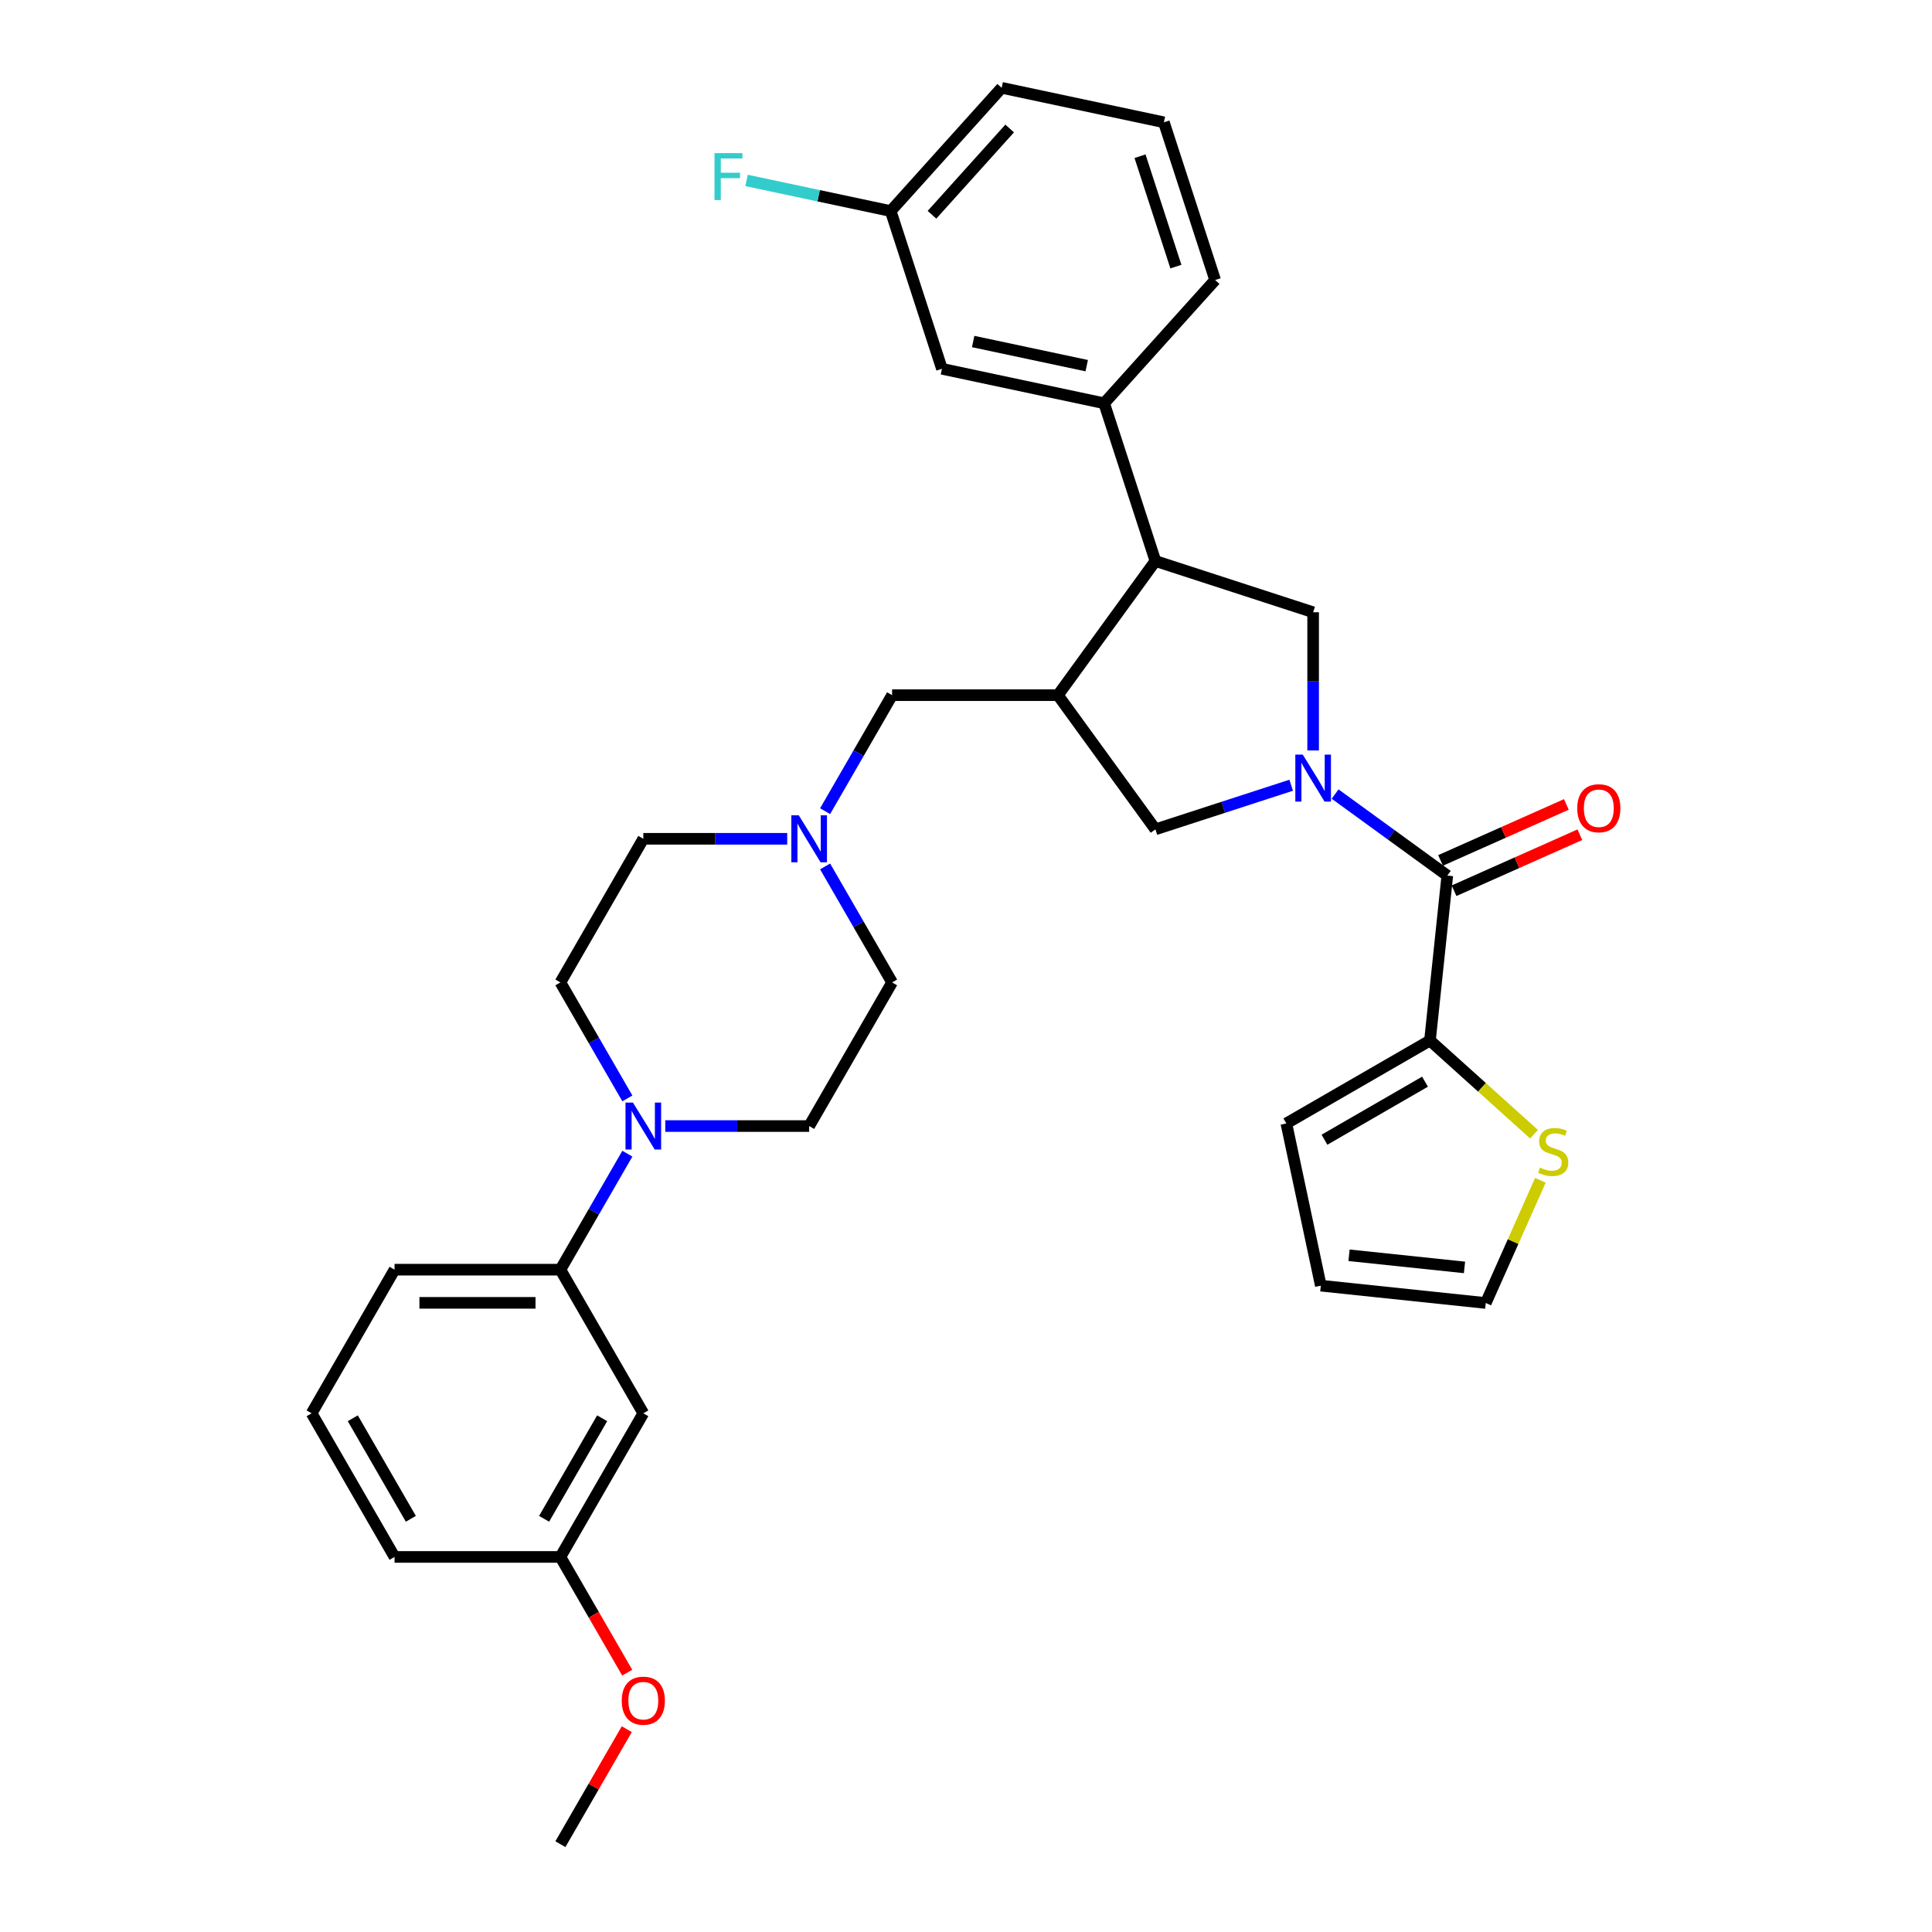 <?xml version='1.0' encoding='iso-8859-1'?>
<svg version='1.1' baseProfile='full'
              xmlns='http://www.w3.org/2000/svg'
                      xmlns:rdkit='http://www.rdkit.org/xml'
                      xmlns:xlink='http://www.w3.org/1999/xlink'
                  xml:space='preserve'
width='1000px' height='1000px' viewBox='0 0 1000 1000'>
<!-- END OF HEADER -->
<rect style='opacity:1.0;fill:#FFFFFF;stroke:none' width='1000' height='1000' x='0' y='0'> </rect>
<path class='bond-0' d='M 740.152,538.568 L 767.078,562.813' style='fill:none;fill-rule:evenodd;stroke:#000000;stroke-width:6px;stroke-linecap:butt;stroke-linejoin:miter;stroke-opacity:1' />
<path class='bond-0' d='M 767.078,562.813 L 794.004,587.057' style='fill:none;fill-rule:evenodd;stroke:#CCCC00;stroke-width:6px;stroke-linecap:butt;stroke-linejoin:miter;stroke-opacity:1' />
<path class='bond-1' d='M 740.152,538.568 L 665.811,581.489' style='fill:none;fill-rule:evenodd;stroke:#000000;stroke-width:6px;stroke-linecap:butt;stroke-linejoin:miter;stroke-opacity:1' />
<path class='bond-1' d='M 737.585,559.875 L 685.546,589.919' style='fill:none;fill-rule:evenodd;stroke:#000000;stroke-width:6px;stroke-linecap:butt;stroke-linejoin:miter;stroke-opacity:1' />
<path class='bond-2' d='M 740.152,538.568 L 749.124,453.197' style='fill:none;fill-rule:evenodd;stroke:#000000;stroke-width:6px;stroke-linecap:butt;stroke-linejoin:miter;stroke-opacity:1' />
<path class='bond-3' d='M 668.312,406.434 L 633.175,417.851' style='fill:none;fill-rule:evenodd;stroke:#0000FF;stroke-width:6px;stroke-linecap:butt;stroke-linejoin:miter;stroke-opacity:1' />
<path class='bond-3' d='M 633.175,417.851 L 598.038,429.268' style='fill:none;fill-rule:evenodd;stroke:#000000;stroke-width:6px;stroke-linecap:butt;stroke-linejoin:miter;stroke-opacity:1' />
<path class='bond-4' d='M 691.043,410.999 L 720.084,432.098' style='fill:none;fill-rule:evenodd;stroke:#0000FF;stroke-width:6px;stroke-linecap:butt;stroke-linejoin:miter;stroke-opacity:1' />
<path class='bond-4' d='M 720.084,432.098 L 749.124,453.197' style='fill:none;fill-rule:evenodd;stroke:#000000;stroke-width:6px;stroke-linecap:butt;stroke-linejoin:miter;stroke-opacity:1' />
<path class='bond-5' d='M 679.677,388.44 L 679.677,352.67' style='fill:none;fill-rule:evenodd;stroke:#0000FF;stroke-width:6px;stroke-linecap:butt;stroke-linejoin:miter;stroke-opacity:1' />
<path class='bond-5' d='M 679.677,352.67 L 679.677,316.9' style='fill:none;fill-rule:evenodd;stroke:#000000;stroke-width:6px;stroke-linecap:butt;stroke-linejoin:miter;stroke-opacity:1' />
<path class='bond-6' d='M 752.616,461.039 L 785.173,446.544' style='fill:none;fill-rule:evenodd;stroke:#000000;stroke-width:6px;stroke-linecap:butt;stroke-linejoin:miter;stroke-opacity:1' />
<path class='bond-6' d='M 785.173,446.544 L 817.73,432.049' style='fill:none;fill-rule:evenodd;stroke:#FF0000;stroke-width:6px;stroke-linecap:butt;stroke-linejoin:miter;stroke-opacity:1' />
<path class='bond-6' d='M 745.633,445.355 L 778.19,430.86' style='fill:none;fill-rule:evenodd;stroke:#000000;stroke-width:6px;stroke-linecap:butt;stroke-linejoin:miter;stroke-opacity:1' />
<path class='bond-6' d='M 778.19,430.86 L 810.747,416.365' style='fill:none;fill-rule:evenodd;stroke:#FF0000;stroke-width:6px;stroke-linecap:butt;stroke-linejoin:miter;stroke-opacity:1' />
<path class='bond-7' d='M 797.301,610.926 L 783.165,642.677' style='fill:none;fill-rule:evenodd;stroke:#CCCC00;stroke-width:6px;stroke-linecap:butt;stroke-linejoin:miter;stroke-opacity:1' />
<path class='bond-7' d='M 783.165,642.677 L 769.029,674.427' style='fill:none;fill-rule:evenodd;stroke:#000000;stroke-width:6px;stroke-linecap:butt;stroke-linejoin:miter;stroke-opacity:1' />
<path class='bond-8' d='M 769.029,674.427 L 683.658,665.454' style='fill:none;fill-rule:evenodd;stroke:#000000;stroke-width:6px;stroke-linecap:butt;stroke-linejoin:miter;stroke-opacity:1' />
<path class='bond-8' d='M 758.018,656.007 L 698.259,649.726' style='fill:none;fill-rule:evenodd;stroke:#000000;stroke-width:6px;stroke-linecap:butt;stroke-linejoin:miter;stroke-opacity:1' />
<path class='bond-9' d='M 598.038,429.268 L 547.582,359.821' style='fill:none;fill-rule:evenodd;stroke:#000000;stroke-width:6px;stroke-linecap:butt;stroke-linejoin:miter;stroke-opacity:1' />
<path class='bond-10' d='M 547.582,359.821 L 598.038,290.374' style='fill:none;fill-rule:evenodd;stroke:#000000;stroke-width:6px;stroke-linecap:butt;stroke-linejoin:miter;stroke-opacity:1' />
<path class='bond-11' d='M 547.582,359.821 L 461.74,359.821' style='fill:none;fill-rule:evenodd;stroke:#000000;stroke-width:6px;stroke-linecap:butt;stroke-linejoin:miter;stroke-opacity:1' />
<path class='bond-12' d='M 598.038,290.374 L 571.511,208.734' style='fill:none;fill-rule:evenodd;stroke:#000000;stroke-width:6px;stroke-linecap:butt;stroke-linejoin:miter;stroke-opacity:1' />
<path class='bond-13' d='M 598.038,290.374 L 679.677,316.9' style='fill:none;fill-rule:evenodd;stroke:#000000;stroke-width:6px;stroke-linecap:butt;stroke-linejoin:miter;stroke-opacity:1' />
<path class='bond-14' d='M 461.74,359.821 L 444.409,389.84' style='fill:none;fill-rule:evenodd;stroke:#000000;stroke-width:6px;stroke-linecap:butt;stroke-linejoin:miter;stroke-opacity:1' />
<path class='bond-14' d='M 444.409,389.84 L 427.077,419.86' style='fill:none;fill-rule:evenodd;stroke:#0000FF;stroke-width:6px;stroke-linecap:butt;stroke-linejoin:miter;stroke-opacity:1' />
<path class='bond-15' d='M 427.077,448.462 L 444.409,478.482' style='fill:none;fill-rule:evenodd;stroke:#0000FF;stroke-width:6px;stroke-linecap:butt;stroke-linejoin:miter;stroke-opacity:1' />
<path class='bond-15' d='M 444.409,478.482 L 461.74,508.502' style='fill:none;fill-rule:evenodd;stroke:#000000;stroke-width:6px;stroke-linecap:butt;stroke-linejoin:miter;stroke-opacity:1' />
<path class='bond-16' d='M 407.455,434.161 L 370.217,434.161' style='fill:none;fill-rule:evenodd;stroke:#0000FF;stroke-width:6px;stroke-linecap:butt;stroke-linejoin:miter;stroke-opacity:1' />
<path class='bond-16' d='M 370.217,434.161 L 332.979,434.161' style='fill:none;fill-rule:evenodd;stroke:#000000;stroke-width:6px;stroke-linecap:butt;stroke-linejoin:miter;stroke-opacity:1' />
<path class='bond-17' d='M 332.979,731.524 L 290.058,805.864' style='fill:none;fill-rule:evenodd;stroke:#000000;stroke-width:6px;stroke-linecap:butt;stroke-linejoin:miter;stroke-opacity:1' />
<path class='bond-17' d='M 311.673,734.091 L 281.628,786.129' style='fill:none;fill-rule:evenodd;stroke:#000000;stroke-width:6px;stroke-linecap:butt;stroke-linejoin:miter;stroke-opacity:1' />
<path class='bond-18' d='M 332.979,731.524 L 290.058,657.183' style='fill:none;fill-rule:evenodd;stroke:#000000;stroke-width:6px;stroke-linecap:butt;stroke-linejoin:miter;stroke-opacity:1' />
<path class='bond-19' d='M 290.058,805.864 L 204.217,805.864' style='fill:none;fill-rule:evenodd;stroke:#000000;stroke-width:6px;stroke-linecap:butt;stroke-linejoin:miter;stroke-opacity:1' />
<path class='bond-20' d='M 290.058,805.864 L 307.35,835.815' style='fill:none;fill-rule:evenodd;stroke:#000000;stroke-width:6px;stroke-linecap:butt;stroke-linejoin:miter;stroke-opacity:1' />
<path class='bond-20' d='M 307.35,835.815 L 324.643,865.766' style='fill:none;fill-rule:evenodd;stroke:#FF0000;stroke-width:6px;stroke-linecap:butt;stroke-linejoin:miter;stroke-opacity:1' />
<path class='bond-21' d='M 461.02,109.247 L 518.459,45.455' style='fill:none;fill-rule:evenodd;stroke:#000000;stroke-width:6px;stroke-linecap:butt;stroke-linejoin:miter;stroke-opacity:1' />
<path class='bond-21' d='M 482.394,111.166 L 522.601,66.511' style='fill:none;fill-rule:evenodd;stroke:#000000;stroke-width:6px;stroke-linecap:butt;stroke-linejoin:miter;stroke-opacity:1' />
<path class='bond-22' d='M 461.02,109.247 L 487.546,190.887' style='fill:none;fill-rule:evenodd;stroke:#000000;stroke-width:6px;stroke-linecap:butt;stroke-linejoin:miter;stroke-opacity:1' />
<path class='bond-23' d='M 461.02,109.247 L 423.724,101.319' style='fill:none;fill-rule:evenodd;stroke:#000000;stroke-width:6px;stroke-linecap:butt;stroke-linejoin:miter;stroke-opacity:1' />
<path class='bond-23' d='M 423.724,101.319 L 386.428,93.392' style='fill:none;fill-rule:evenodd;stroke:#33CCCC;stroke-width:6px;stroke-linecap:butt;stroke-linejoin:miter;stroke-opacity:1' />
<path class='bond-24' d='M 487.546,190.887 L 571.511,208.734' style='fill:none;fill-rule:evenodd;stroke:#000000;stroke-width:6px;stroke-linecap:butt;stroke-linejoin:miter;stroke-opacity:1' />
<path class='bond-24' d='M 503.71,176.771 L 562.486,189.264' style='fill:none;fill-rule:evenodd;stroke:#000000;stroke-width:6px;stroke-linecap:butt;stroke-linejoin:miter;stroke-opacity:1' />
<path class='bond-25' d='M 571.511,208.734 L 628.95,144.942' style='fill:none;fill-rule:evenodd;stroke:#000000;stroke-width:6px;stroke-linecap:butt;stroke-linejoin:miter;stroke-opacity:1' />
<path class='bond-26' d='M 628.95,144.942 L 602.424,63.302' style='fill:none;fill-rule:evenodd;stroke:#000000;stroke-width:6px;stroke-linecap:butt;stroke-linejoin:miter;stroke-opacity:1' />
<path class='bond-26' d='M 608.643,138.001 L 590.075,80.853' style='fill:none;fill-rule:evenodd;stroke:#000000;stroke-width:6px;stroke-linecap:butt;stroke-linejoin:miter;stroke-opacity:1' />
<path class='bond-27' d='M 518.459,45.455 L 602.424,63.302' style='fill:none;fill-rule:evenodd;stroke:#000000;stroke-width:6px;stroke-linecap:butt;stroke-linejoin:miter;stroke-opacity:1' />
<path class='bond-28' d='M 204.217,805.864 L 161.297,731.524' style='fill:none;fill-rule:evenodd;stroke:#000000;stroke-width:6px;stroke-linecap:butt;stroke-linejoin:miter;stroke-opacity:1' />
<path class='bond-28' d='M 212.647,786.129 L 182.603,734.091' style='fill:none;fill-rule:evenodd;stroke:#000000;stroke-width:6px;stroke-linecap:butt;stroke-linejoin:miter;stroke-opacity:1' />
<path class='bond-29' d='M 161.297,731.524 L 204.217,657.183' style='fill:none;fill-rule:evenodd;stroke:#000000;stroke-width:6px;stroke-linecap:butt;stroke-linejoin:miter;stroke-opacity:1' />
<path class='bond-30' d='M 204.217,657.183 L 290.058,657.183' style='fill:none;fill-rule:evenodd;stroke:#000000;stroke-width:6px;stroke-linecap:butt;stroke-linejoin:miter;stroke-opacity:1' />
<path class='bond-30' d='M 217.093,674.351 L 277.182,674.351' style='fill:none;fill-rule:evenodd;stroke:#000000;stroke-width:6px;stroke-linecap:butt;stroke-linejoin:miter;stroke-opacity:1' />
<path class='bond-31' d='M 290.058,657.183 L 307.39,627.163' style='fill:none;fill-rule:evenodd;stroke:#000000;stroke-width:6px;stroke-linecap:butt;stroke-linejoin:miter;stroke-opacity:1' />
<path class='bond-31' d='M 307.39,627.163 L 324.722,597.144' style='fill:none;fill-rule:evenodd;stroke:#0000FF;stroke-width:6px;stroke-linecap:butt;stroke-linejoin:miter;stroke-opacity:1' />
<path class='bond-32' d='M 344.344,582.843 L 381.582,582.843' style='fill:none;fill-rule:evenodd;stroke:#0000FF;stroke-width:6px;stroke-linecap:butt;stroke-linejoin:miter;stroke-opacity:1' />
<path class='bond-32' d='M 381.582,582.843 L 418.82,582.843' style='fill:none;fill-rule:evenodd;stroke:#000000;stroke-width:6px;stroke-linecap:butt;stroke-linejoin:miter;stroke-opacity:1' />
<path class='bond-33' d='M 324.722,568.541 L 307.39,538.522' style='fill:none;fill-rule:evenodd;stroke:#0000FF;stroke-width:6px;stroke-linecap:butt;stroke-linejoin:miter;stroke-opacity:1' />
<path class='bond-33' d='M 307.39,538.522 L 290.058,508.502' style='fill:none;fill-rule:evenodd;stroke:#000000;stroke-width:6px;stroke-linecap:butt;stroke-linejoin:miter;stroke-opacity:1' />
<path class='bond-34' d='M 418.82,582.843 L 461.74,508.502' style='fill:none;fill-rule:evenodd;stroke:#000000;stroke-width:6px;stroke-linecap:butt;stroke-linejoin:miter;stroke-opacity:1' />
<path class='bond-35' d='M 332.979,434.161 L 290.058,508.502' style='fill:none;fill-rule:evenodd;stroke:#000000;stroke-width:6px;stroke-linecap:butt;stroke-linejoin:miter;stroke-opacity:1' />
<path class='bond-36' d='M 324.425,895.021 L 307.241,924.783' style='fill:none;fill-rule:evenodd;stroke:#FF0000;stroke-width:6px;stroke-linecap:butt;stroke-linejoin:miter;stroke-opacity:1' />
<path class='bond-36' d='M 307.241,924.783 L 290.058,954.545' style='fill:none;fill-rule:evenodd;stroke:#000000;stroke-width:6px;stroke-linecap:butt;stroke-linejoin:miter;stroke-opacity:1' />
<path class='bond-37' d='M 683.658,665.454 L 665.811,581.489' style='fill:none;fill-rule:evenodd;stroke:#000000;stroke-width:6px;stroke-linecap:butt;stroke-linejoin:miter;stroke-opacity:1' />
<path  class='atom-1' d='M 674.304 390.586
L 682.27 403.462
Q 683.06 404.733, 684.33 407.033
Q 685.6 409.334, 685.669 409.471
L 685.669 390.586
L 688.897 390.586
L 688.897 414.896
L 685.566 414.896
L 677.016 400.818
Q 676.021 399.17, 674.956 397.282
Q 673.926 395.393, 673.617 394.81
L 673.617 414.896
L 670.458 414.896
L 670.458 390.586
L 674.304 390.586
' fill='#0000FF'/>
<path  class='atom-3' d='M 816.385 418.351
Q 816.385 412.514, 819.269 409.252
Q 822.153 405.99, 827.544 405.99
Q 832.935 405.99, 835.819 409.252
Q 838.703 412.514, 838.703 418.351
Q 838.703 424.257, 835.785 427.622
Q 832.866 430.953, 827.544 430.953
Q 822.188 430.953, 819.269 427.622
Q 816.385 424.292, 816.385 418.351
M 827.544 428.206
Q 831.252 428.206, 833.244 425.734
Q 835.27 423.227, 835.27 418.351
Q 835.27 413.579, 833.244 411.175
Q 831.252 408.737, 827.544 408.737
Q 823.836 408.737, 821.81 411.141
Q 819.818 413.544, 819.818 418.351
Q 819.818 423.261, 821.81 425.734
Q 823.836 428.206, 827.544 428.206
' fill='#FF0000'/>
<path  class='atom-4' d='M 797.077 604.351
Q 797.351 604.454, 798.484 604.935
Q 799.618 605.415, 800.854 605.724
Q 802.124 605.999, 803.36 605.999
Q 805.661 605.999, 807 604.9
Q 808.339 603.767, 808.339 601.81
Q 808.339 600.471, 807.652 599.647
Q 807 598.823, 805.97 598.376
Q 804.94 597.93, 803.223 597.415
Q 801.06 596.763, 799.755 596.145
Q 798.484 595.527, 797.557 594.222
Q 796.665 592.917, 796.665 590.719
Q 796.665 587.663, 798.725 585.775
Q 800.819 583.886, 804.94 583.886
Q 807.755 583.886, 810.949 585.226
L 810.159 587.869
Q 807.24 586.668, 805.043 586.668
Q 802.673 586.668, 801.369 587.663
Q 800.064 588.625, 800.098 590.307
Q 800.098 591.612, 800.751 592.402
Q 801.437 593.192, 802.399 593.638
Q 803.395 594.084, 805.043 594.599
Q 807.24 595.286, 808.545 595.973
Q 809.85 596.66, 810.777 598.067
Q 811.738 599.441, 811.738 601.81
Q 811.738 605.175, 809.472 606.995
Q 807.24 608.78, 803.498 608.78
Q 801.334 608.78, 799.686 608.3
Q 798.072 607.853, 796.15 607.064
L 797.077 604.351
' fill='#CCCC00'/>
<path  class='atom-11' d='M 413.446 422.006
L 421.412 434.882
Q 422.202 436.153, 423.472 438.453
Q 424.743 440.754, 424.812 440.891
L 424.812 422.006
L 428.039 422.006
L 428.039 446.316
L 424.709 446.316
L 416.159 432.238
Q 415.163 430.59, 414.099 428.702
Q 413.069 426.813, 412.759 426.23
L 412.759 446.316
L 409.601 446.316
L 409.601 422.006
L 413.446 422.006
' fill='#0000FF'/>
<path  class='atom-20' d='M 369.827 79.245
L 384.282 79.245
L 384.282 82.026
L 373.089 82.026
L 373.089 89.408
L 383.046 89.408
L 383.046 92.224
L 373.089 92.224
L 373.089 103.555
L 369.827 103.555
L 369.827 79.245
' fill='#33CCCC'/>
<path  class='atom-25' d='M 327.605 570.687
L 335.571 583.564
Q 336.361 584.834, 337.631 587.135
Q 338.902 589.435, 338.97 589.572
L 338.97 570.687
L 342.198 570.687
L 342.198 594.998
L 338.867 594.998
L 330.318 580.92
Q 329.322 579.272, 328.257 577.383
Q 327.227 575.495, 326.918 574.911
L 326.918 594.998
L 323.759 594.998
L 323.759 570.687
L 327.605 570.687
' fill='#0000FF'/>
<path  class='atom-30' d='M 321.819 880.274
Q 321.819 874.436, 324.704 871.174
Q 327.588 867.912, 332.979 867.912
Q 338.37 867.912, 341.254 871.174
Q 344.138 874.436, 344.138 880.274
Q 344.138 886.179, 341.22 889.544
Q 338.301 892.875, 332.979 892.875
Q 327.622 892.875, 324.704 889.544
Q 321.819 886.214, 321.819 880.274
M 332.979 890.128
Q 336.687 890.128, 338.679 887.656
Q 340.704 885.149, 340.704 880.274
Q 340.704 875.501, 338.679 873.097
Q 336.687 870.659, 332.979 870.659
Q 329.27 870.659, 327.245 873.063
Q 325.253 875.466, 325.253 880.274
Q 325.253 885.184, 327.245 887.656
Q 329.27 890.128, 332.979 890.128
' fill='#FF0000'/>
</svg>
